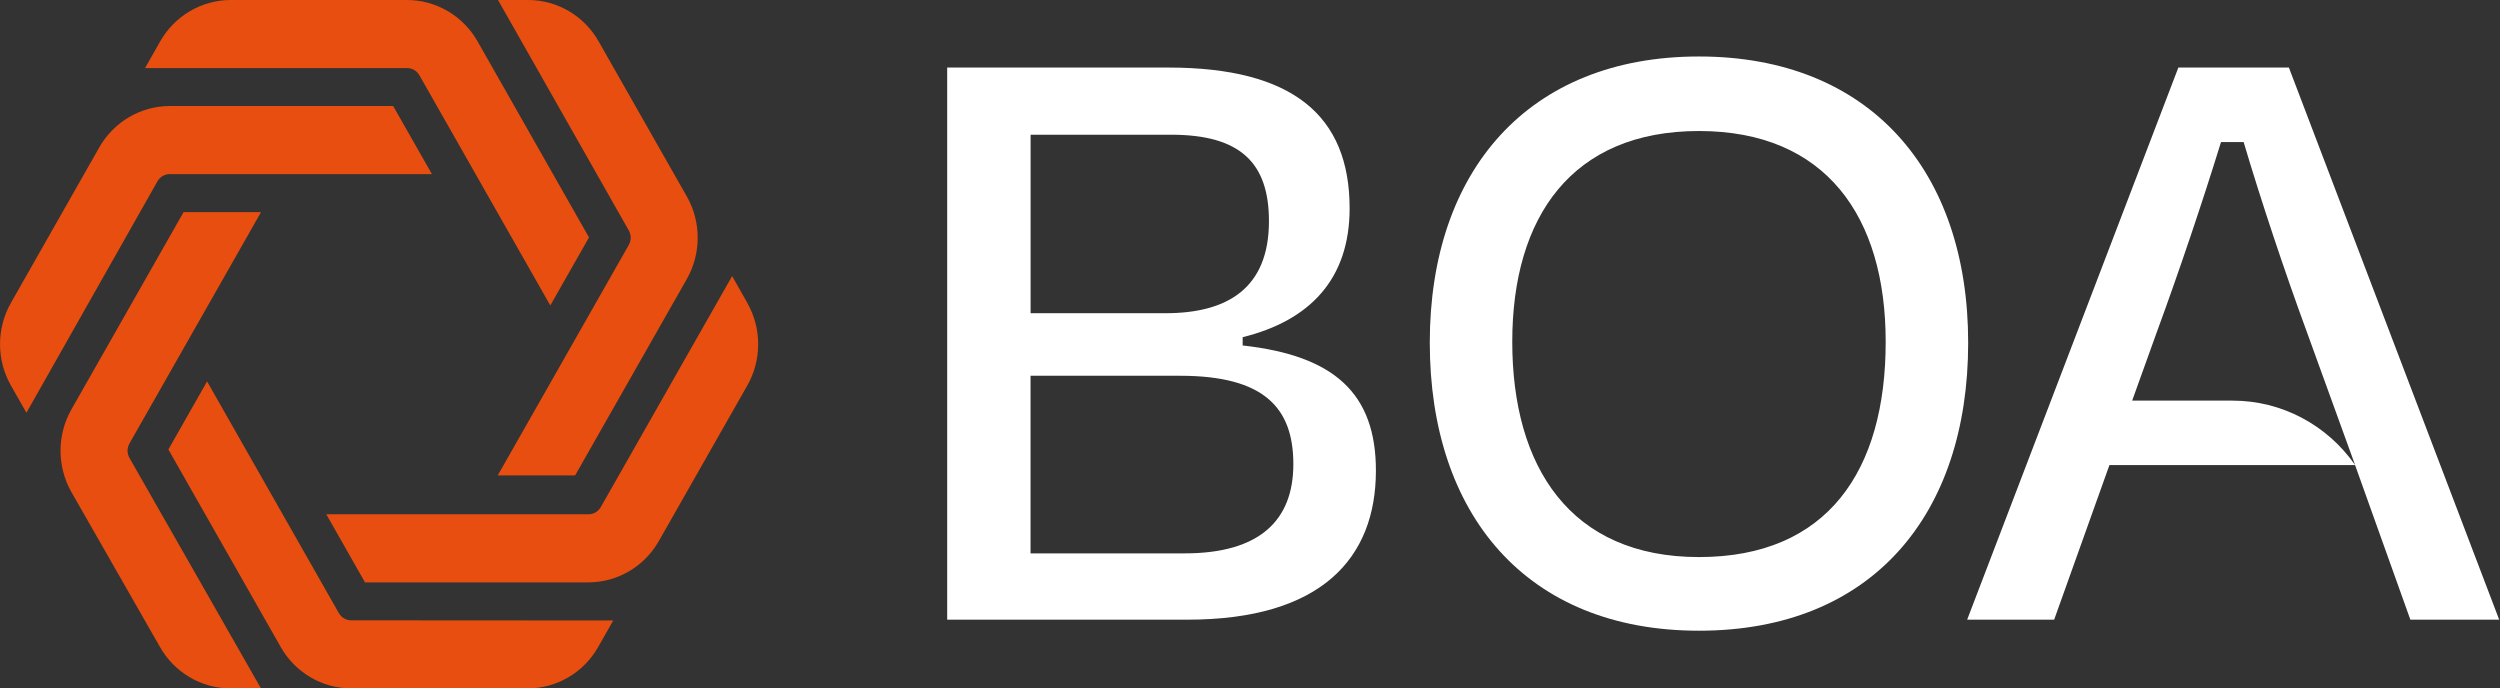 <svg width="138" height="38" viewBox="0 0 138 38" fill="none" xmlns="http://www.w3.org/2000/svg">
<rect x="0" y="0" width="138" height="38" fill="#333333" stroke="none"/>
<g clip-path="url(#clip0_4026_4544)">
<path d="M7.146 24.481L14.408 11.711H10.133L3.94 22.603C3.142 24.006 3.142 25.752 3.94 27.158L8.837 35.724C9.637 37.129 11.125 38 12.722 38H14.406L7.146 25.277C7.007 25.031 7.005 24.727 7.146 24.483" fill="#e84e0f"/>
<path d="M9.371 9.611H23.842L21.703 5.853H9.368C7.77 5.853 6.284 6.726 5.484 8.13L0.601 16.723C-0.198 18.128 -0.198 19.872 0.601 21.275L1.458 22.784L8.692 10.008C8.831 9.761 9.093 9.611 9.371 9.611Z" fill="#e84e0f"/>
<path d="M23.152 4.157L30.377 16.861L32.513 13.105L26.357 2.276C25.557 0.873 24.069 0 22.473 0H12.733C11.134 0 9.646 0.873 8.848 2.276L8.006 3.758H22.473C22.751 3.758 23.013 3.91 23.152 4.157Z" fill="#e84e0f"/>
<path d="M18.704 33.843L11.431 21.054L9.295 24.812L15.501 35.724C16.299 37.127 17.787 38 19.386 38H29.13C30.729 38 32.215 37.127 33.013 35.724L33.85 34.251L19.383 34.242C19.103 34.242 18.846 34.09 18.707 33.843" fill="#e84e0f"/>
<path d="M34.71 13.52L27.475 26.242H31.747L37.914 15.4C38.712 13.996 38.712 12.25 37.914 10.847L33.041 2.279C32.243 0.873 30.755 0 29.159 0H27.49L34.71 12.723C34.849 12.969 34.851 13.273 34.71 13.517" fill="#e84e0f"/>
<path d="M41.255 16.723L40.413 15.241L33.164 27.99C33.023 28.236 32.763 28.389 32.483 28.389H18.012L20.148 32.147H32.481C34.079 32.147 35.567 31.274 36.365 29.87L41.253 21.277C42.051 19.874 42.051 18.128 41.253 16.725" fill="#e84e0f"/>
<path d="M78.924 18.916C78.924 9.417 84.376 3.118 93.783 3.118C103.191 3.118 108.643 9.417 108.643 18.916C108.643 28.416 103.338 34.815 93.783 34.815C84.228 34.815 78.924 28.364 78.924 18.916ZM104.09 18.865C104.09 11.957 100.787 7.232 93.783 7.232C86.779 7.232 83.477 11.957 83.477 18.865C83.477 25.772 86.678 30.75 93.783 30.75C100.889 30.75 104.09 25.976 104.09 18.865Z" fill="white"/>
<path d="M68.595 19.068V18.612C72.297 17.698 74.499 15.411 74.499 11.501C74.499 6.37 71.347 3.729 64.492 3.729H52.285V34.206H65.544C72.949 34.206 75.95 30.804 75.95 25.978C75.95 21.712 73.648 19.628 68.595 19.07M64.642 7.436C68.494 7.436 70.046 9.011 70.046 12.21C70.046 15.919 67.744 17.289 64.342 17.289H56.889V7.436H64.642ZM65.392 30.546H56.886V20.742H65.141C69.792 20.742 71.393 22.52 71.393 25.62C71.393 28.72 69.541 30.546 65.39 30.546" fill="white"/>
<path d="M126.349 3.727H120.246L108.588 34.204H113.39L116.441 25.671H130L133.051 34.204H137.954L126.346 3.727H126.349ZM130.002 25.671C128.452 23.442 125.932 22.115 123.244 22.115H117.695L119.047 18.357C120.297 14.954 121.598 11.093 122.599 7.843H123.849C124.799 11.044 126.099 14.954 127.35 18.357L130.002 25.671Z" fill="white"/>
</g>
<defs>
<clipPath id="clip0_4026_4544">
<rect width="137.957" height="38" fill="white"/>
</clipPath>
</defs>
</svg>
